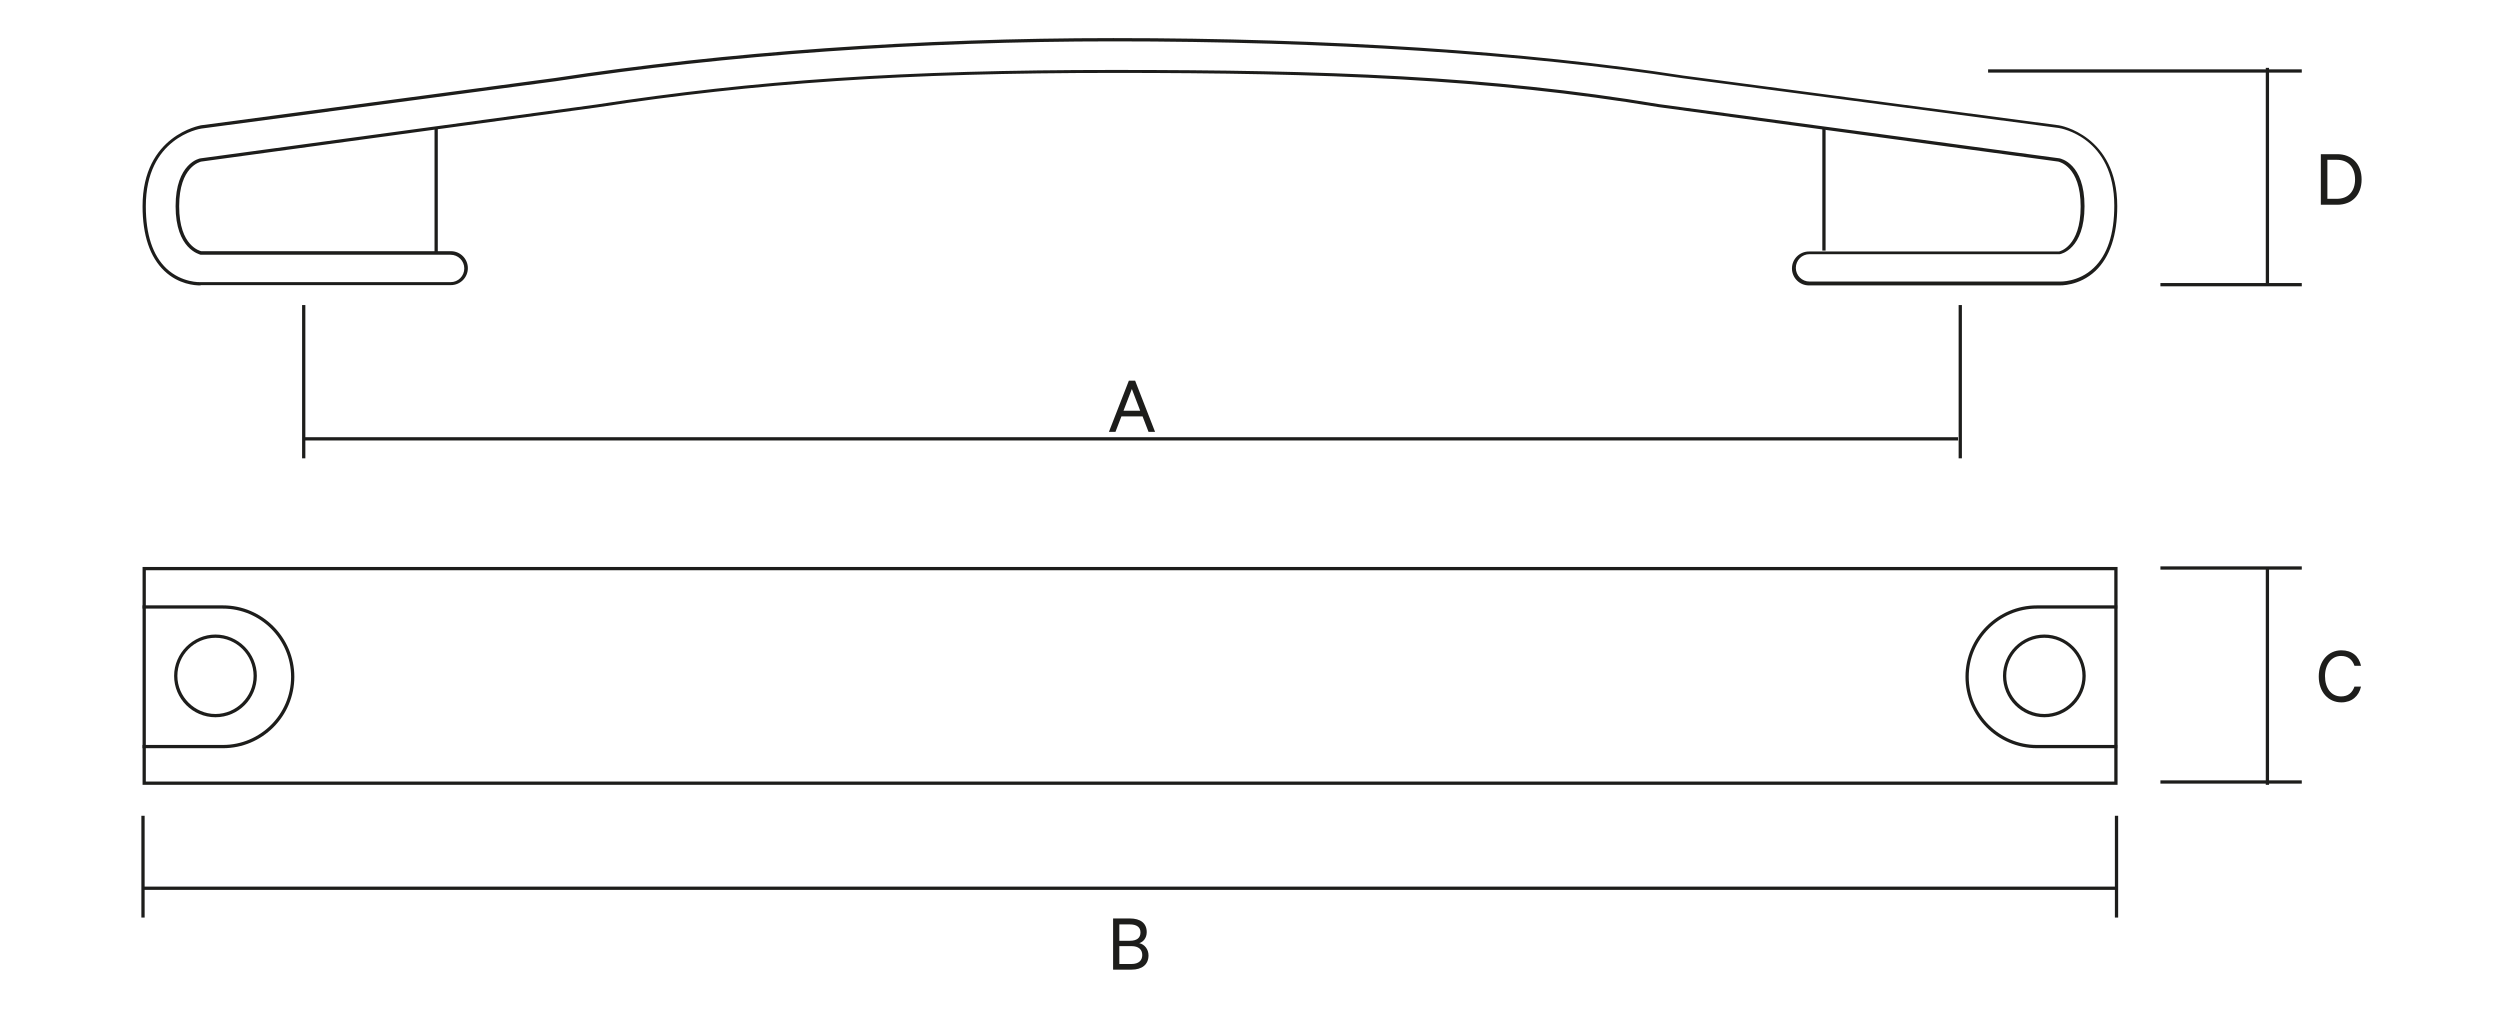 <?xml version="1.0" encoding="utf-8"?>
<!-- Generator: Adobe Illustrator 25.3.1, SVG Export Plug-In . SVG Version: 6.00 Build 0)  -->
<svg version="1.1" id="Capa_1" xmlns="http://www.w3.org/2000/svg" xmlns:xlink="http://www.w3.org/1999/xlink" x="0px" y="0px"
	 viewBox="0 0 840 340" style="enable-background:new 0 0 840 340;" xml:space="preserve">
<style type="text/css">
	.st0{fill:#1D1D1B;}
</style>
<rect x="761.3" y="22.8" class="st0" width="1.1" height="72.5"/>
<rect x="725.9" y="95.1" class="st0" width="47.5" height="1.1"/>
<rect x="668" y="23.3" class="st0" width="105.4" height="1.1"/>
<g>
	<path class="st0" d="M779.8,68.8h5.5c5,0,8.2-3.3,8.2-8.5c0-5.2-3.3-8.5-8.2-8.5h-5.5V68.8z M782,66.8V53.7h3.2
		c3.9,0,6.1,2.6,6.1,6.6s-2.3,6.5-6.1,6.5H782z"/>
</g>
<rect x="146" y="42.9" class="st0" width="1.1" height="42"/>
<rect x="612.3" y="43.1" class="st0" width="1.1" height="41.1"/>
<g>
	<path class="st0" d="M67.1,95.9c-1.5,0-7.1-0.3-11.9-4.9c-4.8-4.6-7.3-11.9-7.3-21.7c0-23.9,19.4-27.1,19.6-27.2l119-15.9
		c57.6-8.8,122.5-13.4,187.6-13.4c72.3,0,138.5,4.4,191.5,12.6c28.2,3.7,126.2,16.7,126.2,16.7c0.2,0,19.6,3.3,19.6,27.2
		c0,9.8-2.5,17.1-7.3,21.7c-5.5,5.2-12,4.9-12.3,4.9l-84,0c-3.2,0-5.7-2.6-5.7-5.7c0-3.2,2.6-5.7,5.7-5.7h84c0.2,0,7.3-1.6,7.3-15.1
		c0-13.5-7.2-15-7.5-15.1L557.3,36c-57.2-9.5-112.5-11.5-183.2-11.5c-69.9,0-120.2,3.4-173.5,11.6L67.6,54.3
		c-0.3,0.1-7.4,1.6-7.4,15c0,13.5,7.1,15,7.4,15.1l83.9,0c3.2,0,5.7,2.6,5.7,5.7c0,3.2-2.6,5.7-5.7,5.7h-84
		C67.4,95.9,67.3,95.9,67.1,95.9z M374.1,13.9c-65,0-129.8,4.6-187.4,13.4l-119,15.9C66.9,43.3,49,46.4,49,69.3
		c0,9.5,2.3,16.5,6.9,20.9c5.2,4.9,11.4,4.6,11.5,4.6l84,0c2.6,0,4.6-2.1,4.6-4.6c0-2.6-2.1-4.6-4.6-4.6h-84
		C67,85.4,59,83.7,59,69.3c0-14.4,8-16.1,8.4-16.1l133.1-18.1c53.3-8.2,103.6-11.6,173.6-11.6c70.8,0,126.1,1.9,183.4,11.5
		l134.5,18.2c0.4,0.1,8.4,1.7,8.4,16.1c0,14.4-8,16.1-8.3,16.1l-84.1,0c-2.6,0-4.6,2.1-4.6,4.6c0,2.6,2.1,4.6,4.6,4.6h84
		c0.1,0,6.4,0.3,11.5-4.6c4.6-4.4,6.9-11.4,6.9-20.9c0-22.9-17.9-26-18.7-26.1c0,0-97.9-13-126.2-16.7
		C512.5,18.2,446.4,13.9,374.1,13.9z"/>
</g>
<rect x="101.5" y="102.5" class="st0" width="1.1" height="51.5"/>
<rect x="658.1" y="102.5" class="st0" width="1.1" height="51.5"/>
<rect x="101.8" y="146.9" class="st0" width="556.1" height="1.1"/>
<path class="st0" d="M380.3,130.7l2.8,7.3h-5.6L380.3,130.7z M379.3,127.9l-6.7,17.2h2.2l2-5.2h7.1l2,5.2h2.2l-6.7-17.2H379.3z"/>
<rect x="761.3" y="191.2" class="st0" width="1.1" height="72.5"/>
<rect x="725.9" y="190.3" class="st0" width="47.5" height="1.1"/>
<rect x="725.9" y="262.2" class="st0" width="47.5" height="1.1"/>
<g>
	<path class="st0" d="M779.1,227.3c0,5.3,3.3,8.7,7.6,8.7c3.5,0,5.9-2.1,6.6-5.3h-2.2c-0.7,2-2.1,3.3-4.5,3.3
		c-3.3,0-5.4-2.8-5.4-6.8c0-4,2.2-6.8,5.4-6.8c2.4,0,3.8,1.3,4.5,3.3h2.2c-0.7-3.2-3-5.2-6.6-5.2C782.4,218.5,779.1,222,779.1,227.3
		"/>
	<path class="st0" d="M72.4,241c-7.7,0-13.9-6.3-13.9-13.9s6.3-13.9,13.9-13.9s13.9,6.3,13.9,13.9S80.1,241,72.4,241z M72.4,214.3
		c-7.1,0-12.8,5.8-12.8,12.8s5.8,12.8,12.8,12.8s12.8-5.8,12.8-12.8S79.5,214.3,72.4,214.3z"/>
	<path class="st0" d="M74.9,251.4h-27v-1.1h27c12.6,0,22.9-10.3,22.9-22.9c0-12.6-10.3-22.9-22.9-22.9h-27v-1.1h27
		c13.2,0,24,10.8,24,24C98.9,240.7,88.1,251.4,74.9,251.4z"/>
	<path class="st0" d="M711.4,263.7H47.9v-73.2h663.6V263.7z M49,262.6h661.4v-71H49V262.6z"/>
	<path class="st0" d="M686.9,241c-7.7,0-13.9-6.3-13.9-13.9s6.3-13.9,13.9-13.9s13.9,6.3,13.9,13.9S694.6,241,686.9,241z
		 M686.9,214.3c-7.1,0-12.8,5.8-12.8,12.8s5.8,12.8,12.8,12.8s12.8-5.8,12.8-12.8S694,214.3,686.9,214.3z"/>
	<path class="st0" d="M711.4,251.4h-27c-13.2,0-24-10.8-24-24c0-13.2,10.8-24,24-24h27v1.1h-27c-12.6,0-22.9,10.3-22.9,22.9
		c0,12.6,10.3,22.9,22.9,22.9h27V251.4z"/>
	<rect x="47.5" y="274.1" class="st0" width="1.1" height="34.2"/>
</g>
<rect x="710.6" y="274.1" class="st0" width="1.1" height="34.2"/>
<g>
	<rect x="48.1" y="297.9" class="st0" width="662.8" height="1.1"/>
	<path class="st0" d="M376.1,317.9h4.1c2.3,0,3.6,1.1,3.6,3c0,1.8-1.2,3-3.6,3h-4.1V317.9z M376.1,316.1v-5.5h3.5
		c2.3,0,3.6,0.9,3.6,2.7c0,1.9-1.3,2.8-3.6,2.8H376.1z M382.8,316.9c1.3-0.4,2.5-1.7,2.5-3.7c0-3-2.1-4.6-5.7-4.6H374v17.2h6.2
		c3.5,0,5.7-1.7,5.7-4.8C385.9,319,384.6,317.3,382.8,316.9"/>
</g>
</svg>
